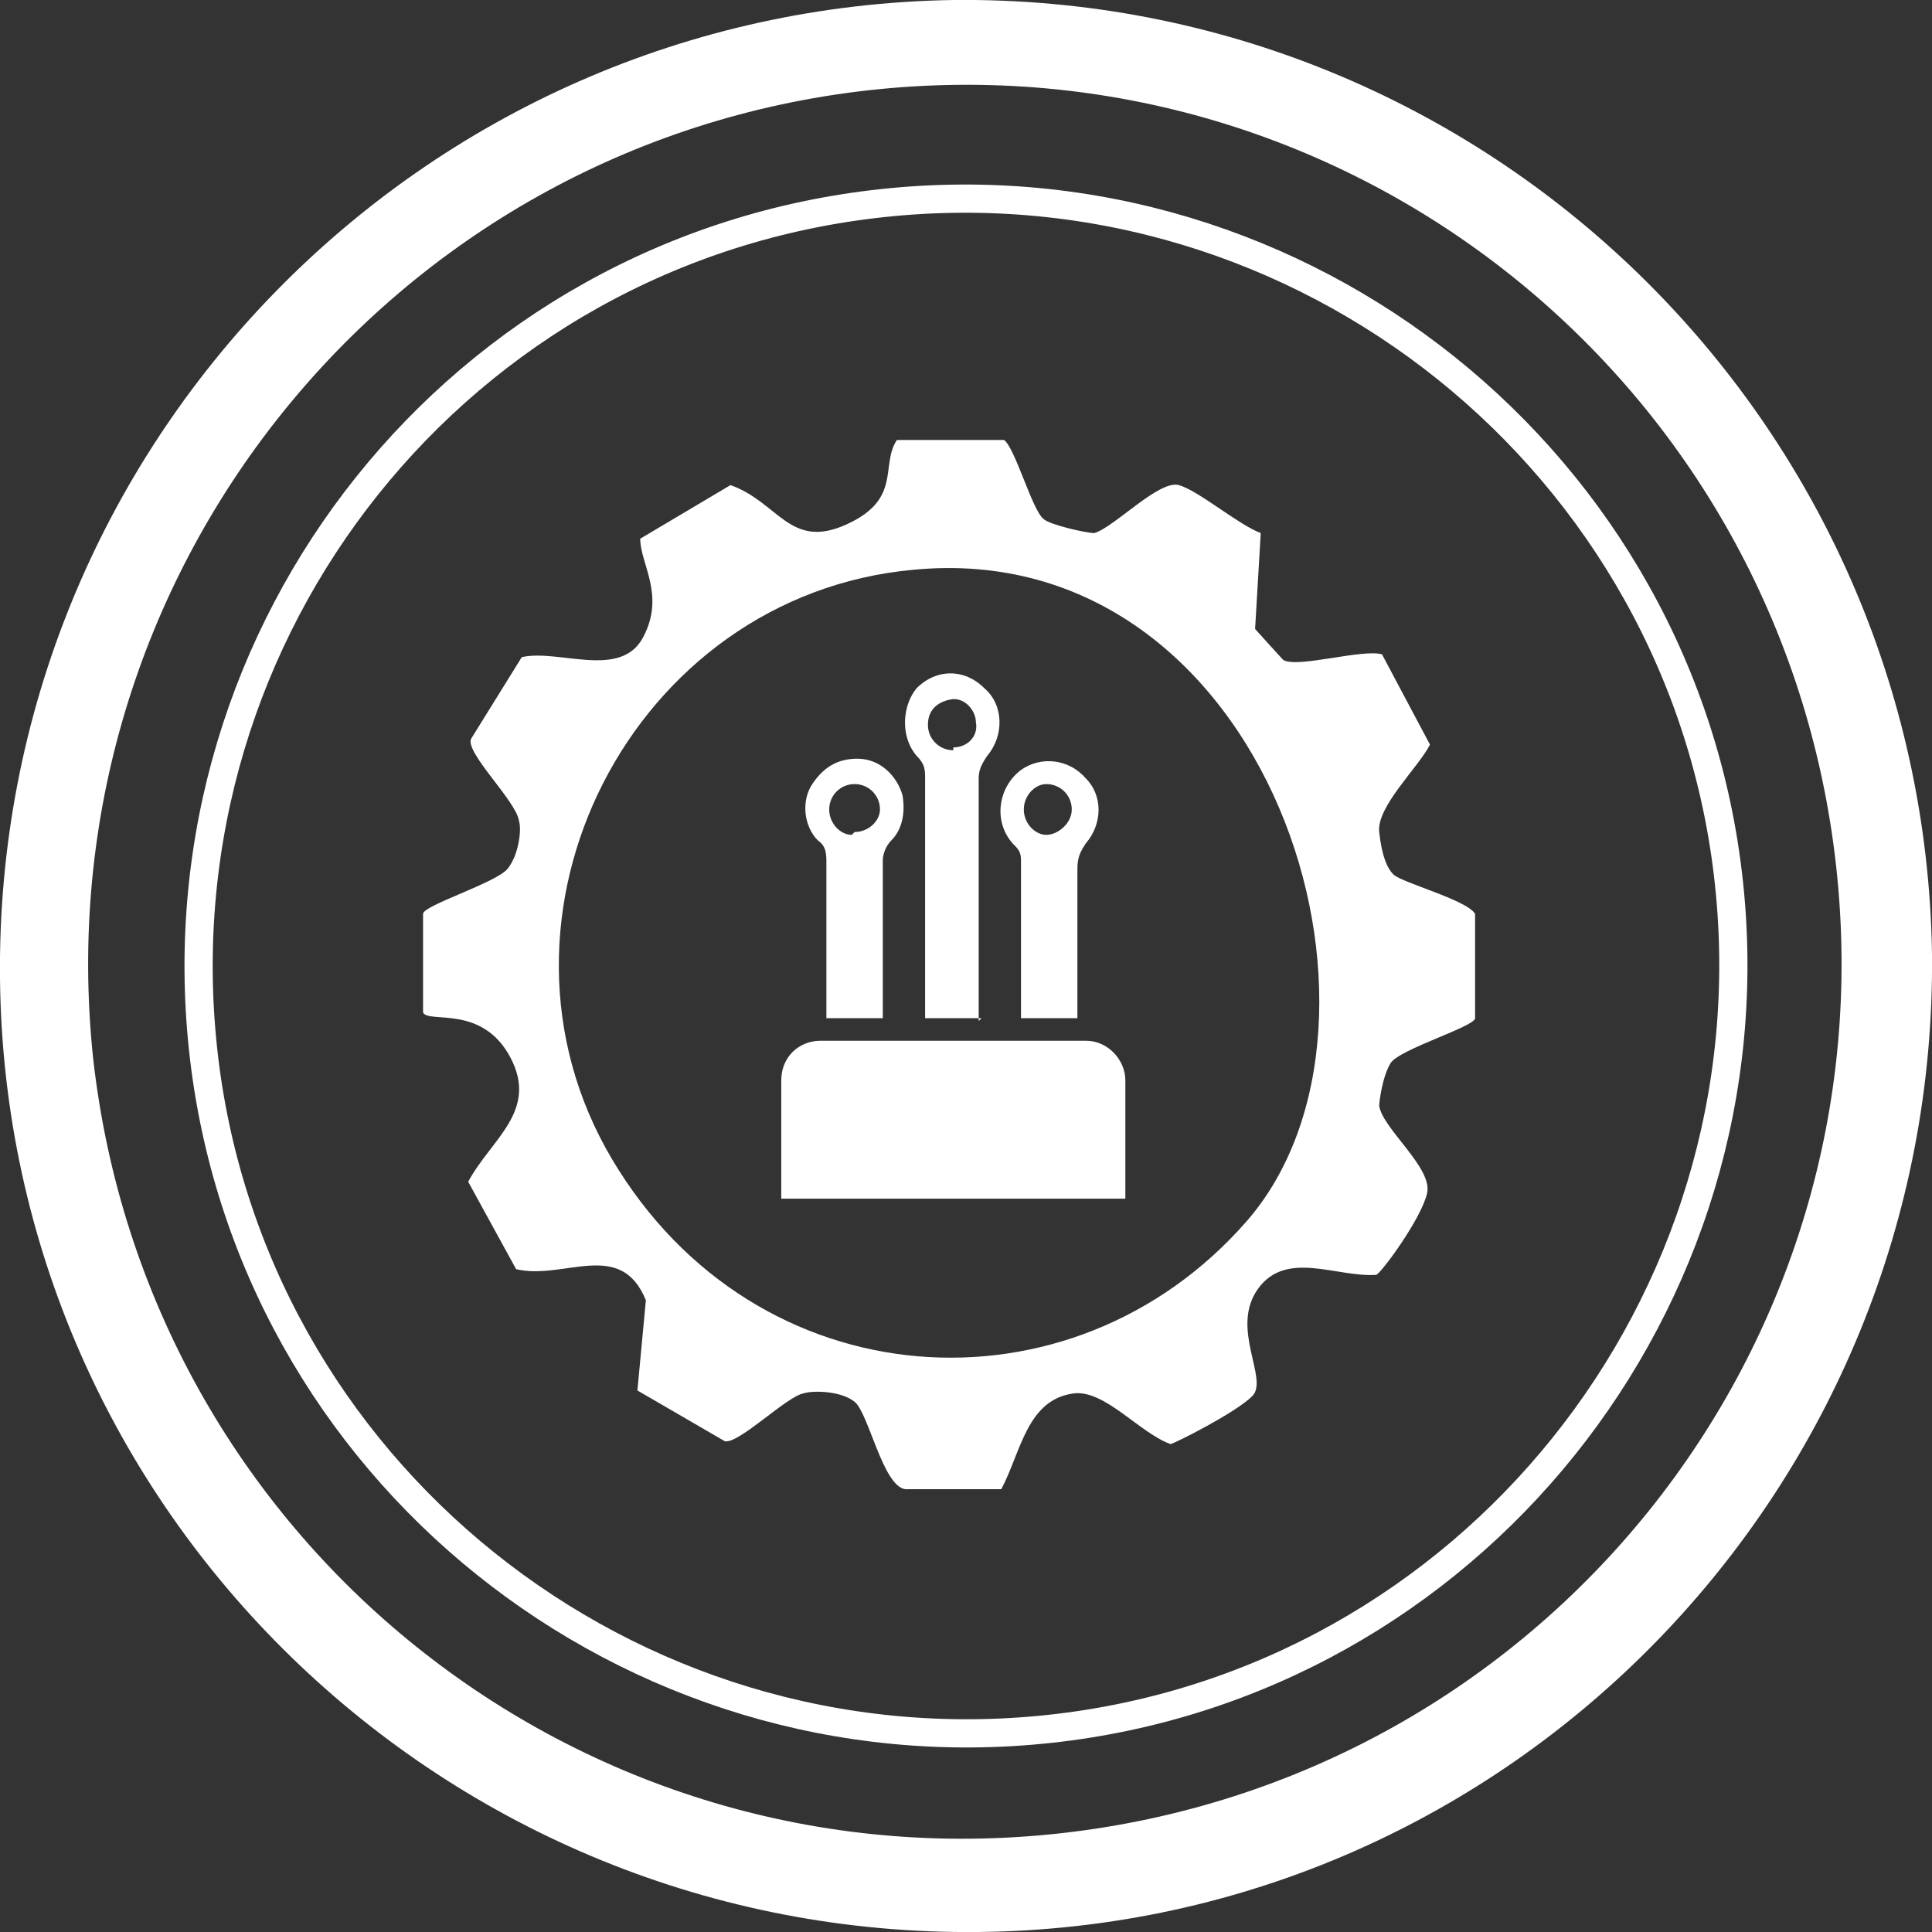 <svg xmlns="http://www.w3.org/2000/svg" baseProfile="tiny" version="1.2" viewBox="0 0 68.5 68.5"><rect x="0" y="0" width="68.5" height="68.5" fill="#333333" stroke="none"/><path fill="none" stroke="#fff" stroke-miterlimit="10" d="M37.2 61.3c14.9-1.6 25.7-15.1 24.1-30S46.2 5.6 31.3 7.2c-15 1.6-25.7 15.1-24.1 30s15.1 25.7 30 24.1Z"/><path fill="#fff" d="M33.8 0C14.9.3-.2 15.8 0 34.7s15.8 34 34.7 33.8 34-15.8 33.8-34.7C68.2 14.9 52.7-.2 33.8 0m3.8 65C20.5 66.9 5.2 54.6 3.3 37.5 1.5 20.4 13.8 5.1 30.8 3.2c17.1-1.9 32.4 10.4 34.3 27.5S54.7 63.1 37.6 65"/><g fill="#fff"><path d="M27.7 42.5v-4.2c0-.8.6-1.4 1.4-1.4h9.4c.8 0 1.4.7 1.4 1.4v4.2H27.8ZM34.8 36.1h-2v-8.5c0-.3 0-.5-.3-.8-.6-.7-.5-1.8 0-2.4.7-.7 1.7-.7 2.4 0 .7.6.7 1.7.1 2.4-.2.3-.3.5-.3.8v8.6Zm-1-9.6c.5 0 .9-.4.8-.9 0-.4-.4-.9-.9-.8s-.8.4-.8.9.4.9.9.9Z"/><path d="M38.2 36.1h-2v-5.6c0-.3-.1-.4-.3-.6-.7-.8-.5-2 .3-2.6.7-.5 1.7-.4 2.3.3.6.6.6 1.6 0 2.3-.2.3-.3.5-.3.9v5.5Zm-1.9-7.4c0 .5.4.9.8.9s.9-.4.9-.9-.4-.9-.9-.9c-.4 0-.8.4-.8.9M31.3 36.1h-2v-5.5c0-.3 0-.6-.3-.8-.5-.5-.6-1.4-.2-2s.9-.9 1.6-.9c.8 0 1.4.6 1.6 1.3.1.6 0 1.2-.4 1.6-.2.2-.3.5-.3.7v5.6m-1-6.6c.5 0 .9-.4.9-.8 0-.5-.4-.9-.9-.9s-.9.4-.9.9.4.9.8.9Z"/><path d="M37 18.4c.2.2 1.5.5 1.8.5.7-.2 2.3-1.9 3-1.7s2.1 1.4 2.9 1.7l-.2 3.4s.9 1 1 1.1c.5.3 2.8-.4 3.5-.2l1.7 3.2c-.4.8-1.9 2.2-1.8 3.1s.3 1.3.5 1.5c.3.3 2.6.9 2.9 1.4v3.7c0 .3-2.7 1.1-3 1.6s-.4 1.4-.4 1.5c.1.8 1.9 2.2 1.7 3.1s-1.6 2.8-1.8 2.9c-1.4.1-3.2-.9-4.2.5s.4 3.2-.2 3.8-2.8 1.7-2.9 1.7c-1.1-.4-2.3-1.9-3.4-1.8-1.7.2-1.9 2.1-2.6 3.4h-3.4c-.8-.1-1.3-2.7-1.8-3.1s-1.5-.4-1.8-.3c-.6.1-2.3 1.8-2.8 1.7l-3.1-1.8.3-3.2c-.9-2.2-2.9-.7-4.6-1.1l-1.7-3.1c.8-1.5 2.5-2.5 1.5-4.4s-2.9-1.2-3.1-1.6v-3.5c0-.3 2.6-1.1 3-1.6s.5-1.4.4-1.7c-.1-.7-1.9-2.4-1.7-2.9l1.8-2.9c1.3-.3 3.5.8 4.3-.7s-.1-2.6-.1-3.5l3.2-1.9c1.7.6 2.1 2.3 4.1 1.4s1.2-2.1 1.8-3h3.8c.4.3 1 2.5 1.4 2.8m-4.6 1.8c-10 .9-15.8 12.3-10.7 20.9s16.3 9.3 22.5 2.2S45 19 32.4 20.2"/></g></svg>